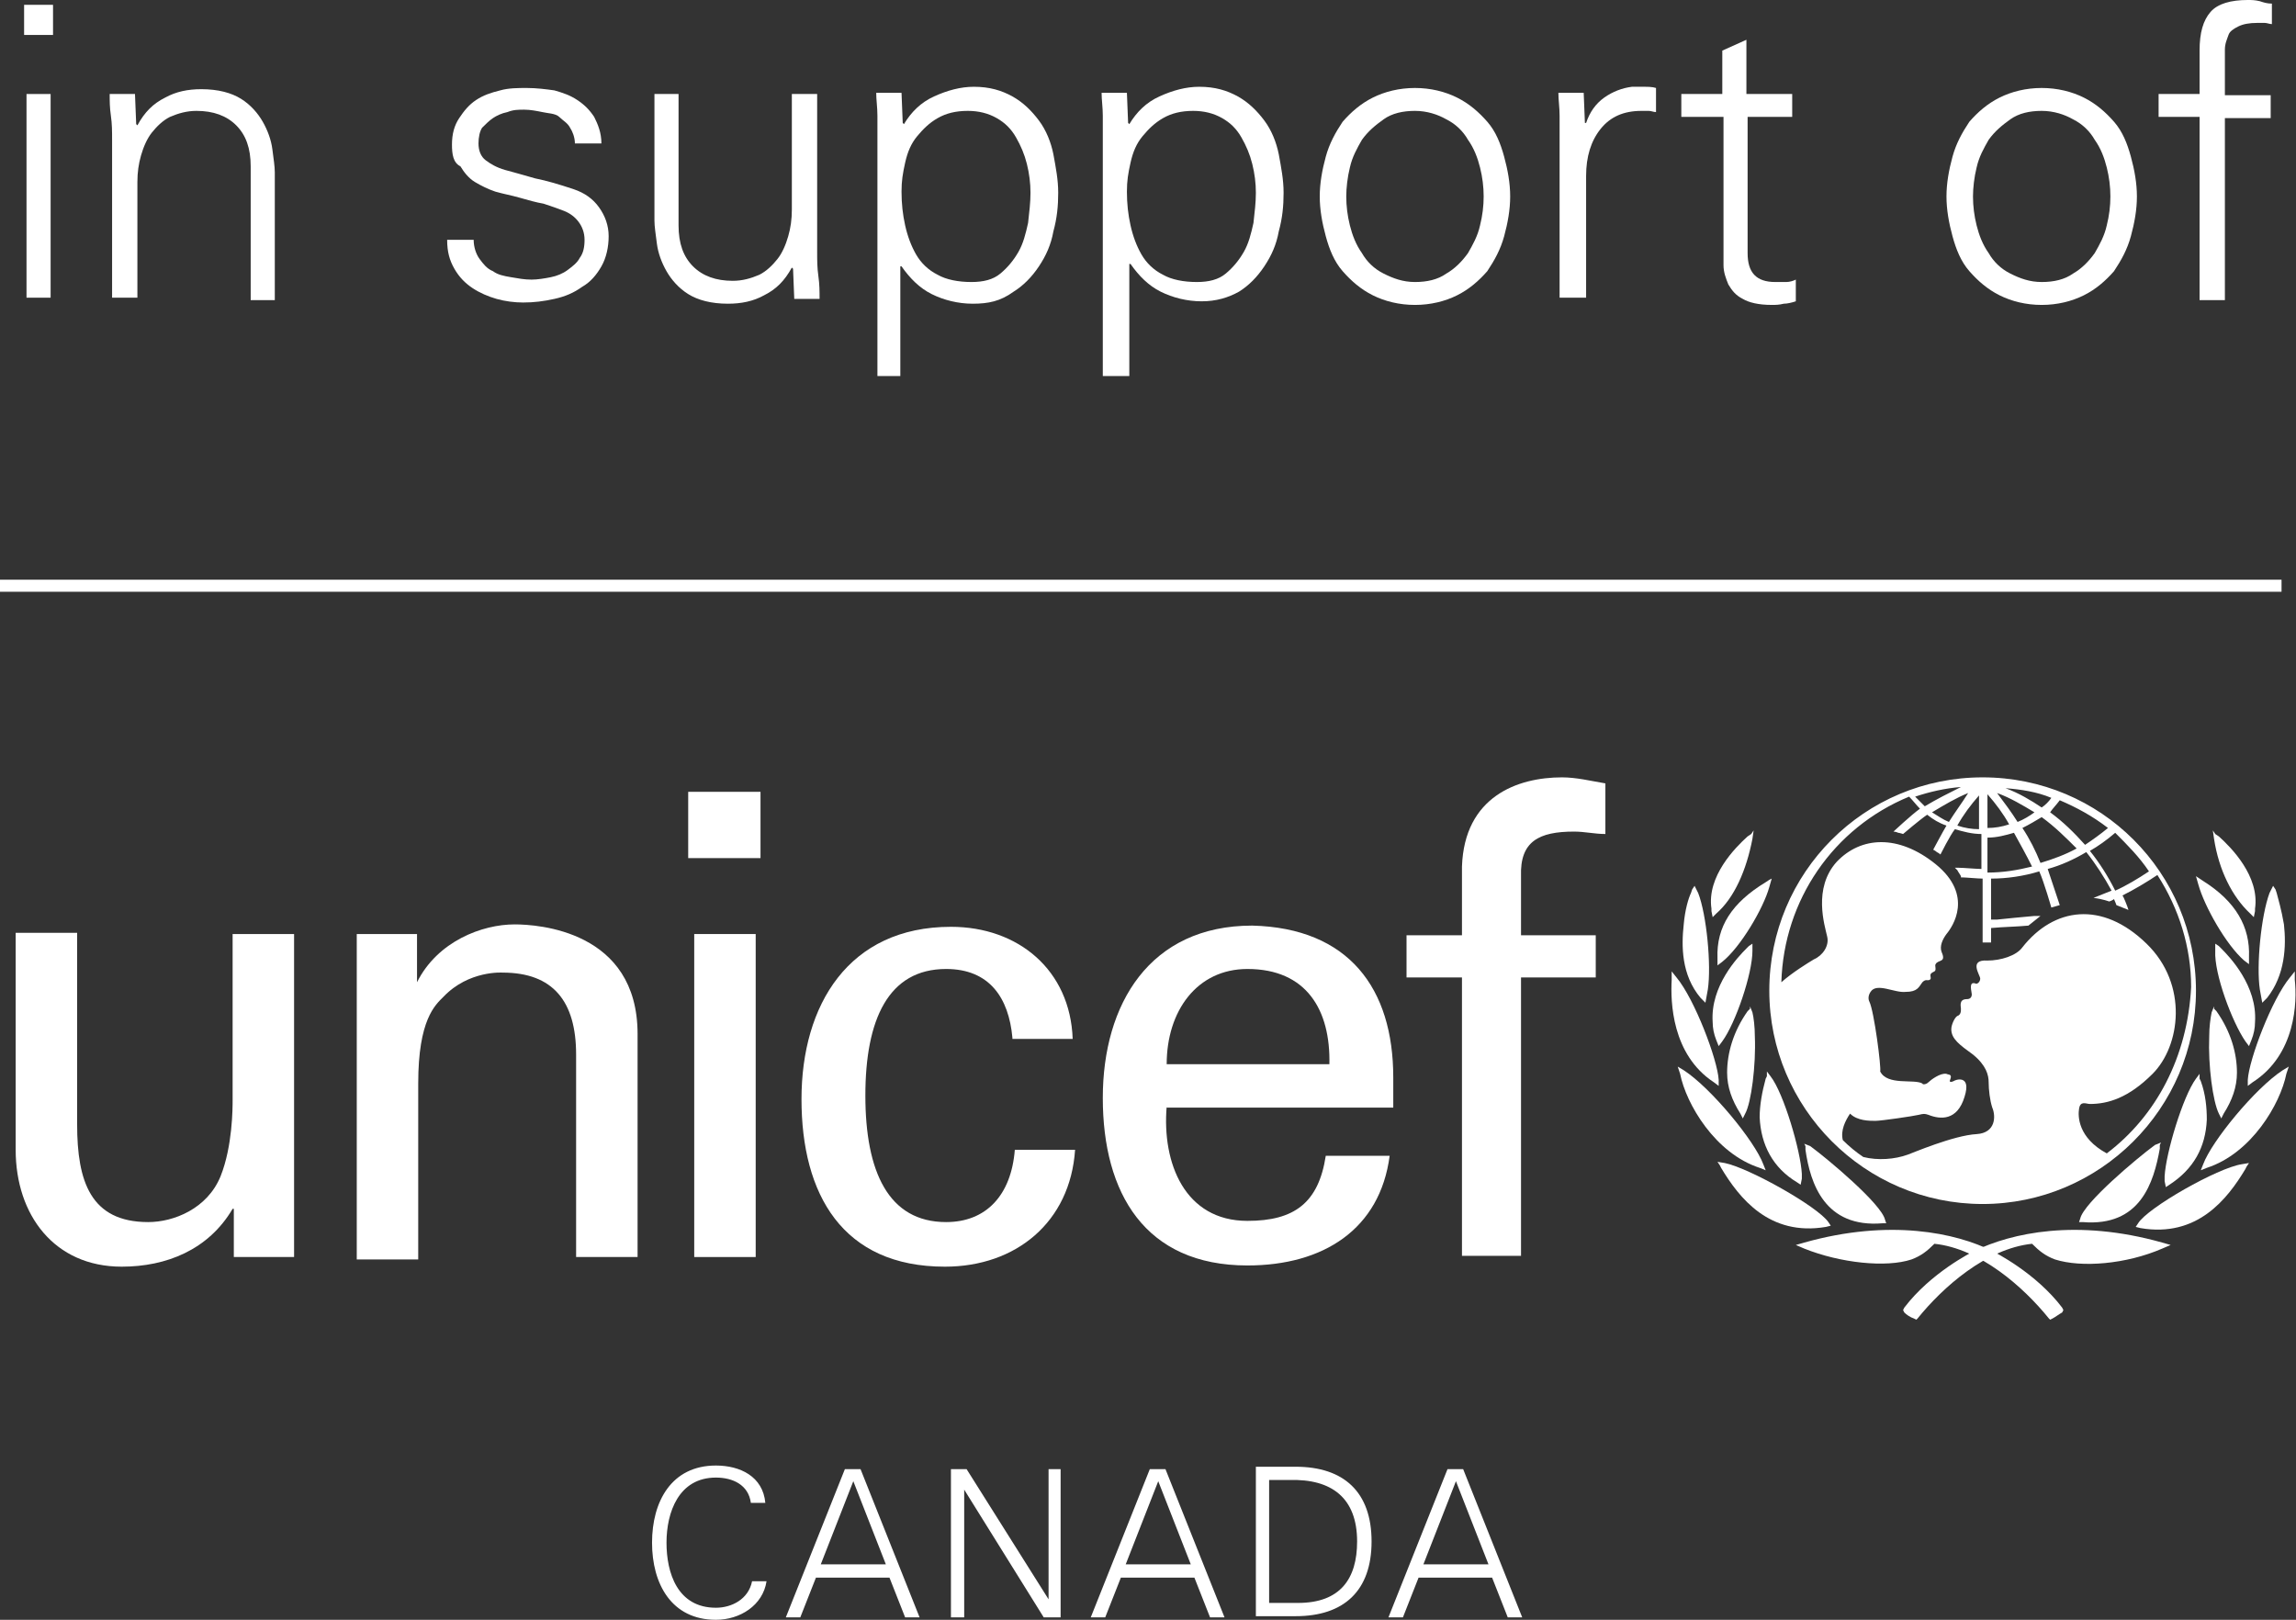 <?xml version="1.0" encoding="UTF-8"?>
<!-- Generator: Adobe Illustrator 17.1.0, SVG Export Plug-In . SVG Version: 6.00 Build 0)  -->
<svg xmlns="http://www.w3.org/2000/svg" xmlns:xlink="http://www.w3.org/1999/xlink" version="1.1" x="0px" y="0px" viewBox="0 0 190.5 134.4" style="enable-background:new 0 0 190.5 134.4;" xml:space="preserve">
<rect x="0" y="0" width="190.5" height="134.4" fill="#333333" stroke="none"/>
<style type="text/css">
	.st0{fill:#424143;}
	.st1{fill-rule:evenodd;clip-rule:evenodd;fill:#08B5CF;}
	.st2{fill:#08B5CF;}
	.st3{fill:#FFFFFF;}
	.st4{fill-rule:evenodd;clip-rule:evenodd;}
	.st5{fill:#231F20;}
	.st6{fill:#949899;}
	.st7{fill:#414042;}
	.st8{fill:#5F6261;}
	.st9{fill:#6C757A;}
	.st10{fill:#D5293F;}
	.st11{fill:#A2A1A2;}
	.st12{fill:none;stroke:#FFFFFF;stroke-miterlimit:10;}
</style>
<g id="Layer_1">
</g>
<g id="Logo">
</g>
<g id="svg2">
</g>
<g id="English">
	<g>
		<g>
			<path class="st3" d="M164.5,64.5c-9.8,0-17.7,7.9-17.7,17.7c0,9.7,7.9,17.7,17.7,17.7c9.7,0,17.7-7.9,17.7-17.7     C182.2,72.4,174.3,64.5,164.5,64.5z M178.3,72.3c-0.9,0.6-1.9,1.2-2.8,1.6c-0.6-1.2-1.3-2.3-2.1-3.3c0.7-0.4,1.4-0.9,2.1-1.5     C176.5,70.1,177.5,71.1,178.3,72.3z M170.9,66.4c1.4,0.6,2.7,1.3,4,2.3c-0.6,0.5-1.3,1-1.9,1.4c-0.9-1-1.8-1.9-2.9-2.7     C170.3,67.1,170.6,66.8,170.9,66.4z M172.3,70.4c-0.9,0.5-2,0.9-3,1.2c-0.4-1-0.9-2-1.5-2.9c0.6-0.3,1.1-0.6,1.6-0.9     C170.5,68.6,171.4,69.5,172.3,70.4z M170.2,66.2c-0.2,0.3-0.5,0.6-0.8,0.8c-0.9-0.6-1.9-1.2-3-1.6     C167.7,65.5,169,65.7,170.2,66.2z M168.8,67.4c-0.4,0.3-0.9,0.6-1.4,0.8c-0.5-0.8-1.1-1.6-1.7-2.4     C166.8,66.2,167.8,66.8,168.8,67.4z M164.9,65.9c0.7,0.8,1.3,1.6,1.8,2.5c-0.6,0.2-1.2,0.3-1.8,0.3     C164.9,68.5,164.9,66.5,164.9,65.9z M164.9,69.5c0.8,0,1.5-0.2,2.2-0.4c0.5,0.9,1,1.8,1.5,2.8c-1.2,0.3-2.4,0.5-3.7,0.5     C164.9,72.2,164.9,69.7,164.9,69.5z M164.2,66c0,0.6,0,2.6,0,2.8c-0.6,0-1.2-0.1-1.8-0.3C162.9,67.6,163.5,66.8,164.2,66z      M161.7,68.2c-0.5-0.2-0.9-0.5-1.4-0.8c1-0.6,2-1.2,3-1.6C162.8,66.6,162.2,67.4,161.7,68.2z M162.7,65.3c-1,0.5-2,1-3,1.6     c-0.3-0.3-0.5-0.5-0.8-0.8C160.1,65.7,161.4,65.4,162.7,65.3z M174.8,95.7c-2.4-1.3-2.4-3.1-2.3-3.7c0.1-0.7,0.6-0.4,0.9-0.4     c1.5,0,3.2-0.5,5.2-2.5c2.3-2.3,3-7.4-0.5-10.8c-3.7-3.6-7.7-3-10.3,0.3c-0.5,0.7-1.8,1.1-2.9,1.1c-1.6-0.1-0.6,1.2-0.6,1.5     c0,0.3-0.3,0.5-0.4,0.4c-0.6-0.2-0.3,0.7-0.3,0.9c0,0.3-0.2,0.4-0.4,0.4c-0.7,0-0.5,0.6-0.5,0.8c0,0.2,0,0.5-0.3,0.6     c-0.2,0.1-0.5,0.7-0.5,1.1c0,0.8,0.7,1.3,1.8,2.1c1.1,0.9,1.3,1.7,1.3,2.3c0,0.6,0.1,1.5,0.3,2.1c0.3,0.7,0.3,2.1-1.3,2.2     c-1.9,0.1-5.4,1.6-5.7,1.7c-1.1,0.4-2.5,0.5-3.7,0.2c-0.6-0.4-1.2-0.9-1.7-1.4c-0.2-0.8,0.2-1.6,0.6-2.2c0.6,0.6,1.6,0.6,2.1,0.6     c0.5,0,3.2-0.4,3.6-0.5c0.4-0.1,0.5-0.1,0.8,0c1,0.4,2.4,0.5,3-1.5c0.6-1.9-0.8-1.4-0.9-1.3c-0.2,0.1-0.4,0.1-0.3-0.1     c0.2-0.5-0.1-0.4-0.3-0.5c-0.5-0.1-1.3,0.5-1.5,0.7c-0.2,0.2-0.5,0.2-0.5,0.1c-0.7-0.4-2.9,0.2-3.5-1c0.1-0.3-0.5-5-0.9-5.8     c-0.1-0.2-0.1-0.5,0.1-0.8c0.5-0.8,2,0.1,2.9,0c1,0,1.1-0.4,1.4-0.8c0.3-0.3,0.4-0.1,0.6-0.2c0.2-0.1,0-0.3,0.1-0.5     c0.1-0.1,0.1-0.1,0.3-0.2c0.2-0.1,0-0.5,0.1-0.6c0.2-0.4,0.9-0.1,0.5-1c-0.2-0.5,0.1-1.1,0.4-1.5c0.5-0.6,2.3-3.2-0.9-5.8     c-3.1-2.5-6.2-2.3-8.2-0.2c-2,2.2-1,5.3-0.8,6.2c0.2,0.8-0.4,1.6-1.1,1.9c-0.5,0.3-1.8,1.1-2.7,1.9c0.2-6.8,4.3-12.8,10.6-15.4     c0.3,0.3,0.6,0.7,0.9,1c-0.7,0.5-2.2,1.9-2.2,1.9s0.2,0,0.4,0.1c0.1,0,0.4,0.1,0.4,0.1s1.4-1.2,2-1.6c0.5,0.4,1,0.7,1.6,0.9     c-0.3,0.5-1.1,2-1.1,2s0.2,0.1,0.3,0.2c0.2,0.1,0.3,0.2,0.3,0.2s0.8-1.6,1.2-2.1c0.7,0.2,1.4,0.4,2.2,0.4c0,0.2,0,2.7,0,2.9     c-0.4,0-1.5-0.1-1.9-0.1l-0.3,0l0.2,0.2c0.1,0.2,0.2,0.3,0.3,0.5l0,0.1l0.1,0c0.3,0,1.3,0.1,1.7,0.1c0,0.2,0,5.3,0,5.3h0.7     c0,0,0-1,0-1.2c1.1-0.1,2-0.1,3.1-0.2l0,0l1-0.8l-0.5,0c-1.1,0.1-2.2,0.2-3.1,0.3c0,0-0.3,0-0.5,0c0-0.2,0-3.1,0-3.4     c1.3,0,2.7-0.2,4-0.6c0.4,0.9,1,3,1,3l0.7-0.2c0,0-0.7-2.1-1-3c1.1-0.3,2.2-0.8,3.2-1.4c0.8,1,1.5,2.1,2.1,3.2     c-0.5,0.2-1.5,0.6-1.5,0.6c0.8,0.1,1.3,0.3,1.3,0.3s0.3-0.1,0.4-0.2c0.1,0.2,0.2,0.5,0.2,0.5l1,0.4l-0.1-0.3c0,0-0.3-0.8-0.4-0.9     c1-0.5,2-1.1,2.9-1.7c1.8,2.8,2.8,6,2.8,9.3C181.5,87.7,178.9,92.6,174.8,95.7z"></path>
			<g>
				<path class="st3" d="M145.3,69.2l-0.3,0.2c-1,0.9-3.4,3.3-3,6c0,0,0,0.2,0,0.2c0,0,0.1,0.5,0.1,0.5l0.3-0.3      c1.5-1.3,2.5-3.6,3-6.2l0.1-0.7L145.3,69.2z"></path>
				<path class="st3" d="M140.4,73.8l-0.1,0.3c-0.2,0.4-0.5,1.4-0.6,2.6c-0.2,1.8-0.2,4.2,1.4,6.1c0,0,0.2,0.2,0.2,0.2l0.2,0.2      l0.2-1.1c0.3-2-0.1-6.2-0.8-8l-0.3-0.6L140.4,73.8z"></path>
				<path class="st3" d="M138.7,81l0,0.3c-0.1,1.8,0,6.2,3.5,8.5c0,0,0.4,0.3,0.4,0.3l0-0.5c-0.1-1.7-2-6.7-3.5-8.5l-0.4-0.5      L138.7,81z"></path>
				<path class="st3" d="M139.3,88.8l0.1,0.3c0.5,2.5,2.9,6.6,6.6,7.8l0.5,0.2l-0.2-0.5c-0.7-1.9-4.3-6.3-6.6-7.8l-0.5-0.3      L139.3,88.8z"></path>
				<path class="st3" d="M146.8,73l-0.3,0.2c-2.8,1.7-4.1,3.7-4,6.3l0,0.6l0.4-0.3c1.5-1.2,3.4-4.4,3.9-6.2l0.2-0.7L146.8,73z"></path>
				<path class="st3" d="M145.1,78.5l-0.2,0.2c-0.7,0.7-3,3.1-2.8,6.1c0,0.5,0.1,1,0.3,1.5l0.2,0.5l0.3-0.4c1.1-1.5,2.5-5.6,2.5-7.5      l0-0.6L145.1,78.5z"></path>
				<path class="st3" d="M145.2,83.7l-0.2,0.2c-1.2,1.7-1.7,3.5-1.7,5.1c0,1.2,0.4,2.3,1.1,3.4l0.2,0.4l0.2-0.4      c0.5-0.9,0.9-4,0.8-6.4c0-0.8-0.1-1.6-0.2-2l-0.2-0.5L145.2,83.7z"></path>
				<path class="st3" d="M146.6,89.3l-0.1,0.2c-0.3,1.1-0.5,2.2-0.5,3.2c0.1,2.3,1.1,4.2,3.1,5.4l0.3,0.2l0.1-0.5c0,0,0-0.4,0-0.4      c-0.1-1.9-1.5-6.7-2.6-8.1l-0.3-0.4L146.6,89.3z"></path>
				<path class="st3" d="M142.7,96.7l0.1,0.2c1.5,2.5,4,5.7,8.7,4.9l0.4-0.1l-0.2-0.3c-0.9-1.3-6.6-4.5-8.6-4.9l-0.6-0.1L142.7,96.7      z M143,96.7L143,96.7L143,96.7z"></path>
				<path class="st3" d="M149.7,103.1L149.7,103.1l-0.7,0.2l0.7,0.3c3,1.2,6.8,1.6,8.9,0.9c0.8-0.3,1.3-0.7,1.9-1.3      c3.8,0.4,7.4,3.6,9.5,6.2c0,0,0.1,0.1,0.1,0.1l0.2-0.1c0.2-0.1,0.6-0.4,0.8-0.5l0.1-0.2l-0.1-0.2c-2.2-2.9-5.6-4.6-5.8-4.7      C162.3,102.3,156.8,101.1,149.7,103.1z"></path>
				<path class="st3" d="M149.8,95.1l0,0.3c0.4,2.8,1.6,6.5,6.4,6.1l0.3,0l-0.1-0.3c-0.3-1.3-4.7-5-6.2-6.1l-0.5-0.2L149.8,95.1z"></path>
			</g>
			<g>
				<path class="st3" d="M183.6,68.9l0.1,0.7c0.4,2.6,1.5,4.8,3,6.2l0.3,0.3c0,0,0.1-0.5,0.1-0.5c0,0,0-0.2,0-0.2c0.4-2.7-2-5.1-3-6      l-0.3-0.2L183.6,68.9z"></path>
				<path class="st3" d="M188.6,73.5l-0.3,0.6c-0.7,1.9-1.1,6-0.8,8l0.2,1.1l0.2-0.2c0,0,0.2-0.2,0.2-0.2c1.5-1.9,1.6-4.3,1.4-6.1      c-0.2-1.2-0.5-2.2-0.6-2.6l-0.1-0.3L188.6,73.5z"></path>
				<path class="st3" d="M190.4,80.6l-0.4,0.5c-1.5,1.8-3.4,6.8-3.5,8.5l0,0.5c0,0,0.4-0.3,0.4-0.3c3.6-2.3,3.7-6.7,3.5-8.5l0-0.3      L190.4,80.6z"></path>
				<path class="st3" d="M189.9,88.5l-0.5,0.3c-2.3,1.5-5.9,5.9-6.6,7.8l-0.2,0.5l0.5-0.2c3.7-1.2,6.1-5.3,6.6-7.8l0.1-0.3      L189.9,88.5z"></path>
				<path class="st3" d="M182.2,72.7l0.2,0.7c0.5,1.8,2.3,5,3.8,6.3l0.4,0.3l0-0.6c0.1-2.5-1.1-4.6-3.8-6.3l-0.3-0.2L182.2,72.7z"></path>
				<path class="st3" d="M183.8,78.3l0,0.6c-0.1,1.9,1.4,5.9,2.5,7.5l0.3,0.4l0.2-0.5c0.2-0.5,0.3-1,0.3-1.5c0.2-3-2.1-5.4-2.8-6.1      l-0.2-0.2L183.8,78.3z"></path>
				<path class="st3" d="M183.7,83.5l-0.2,0.5c-0.1,0.5-0.2,1.2-0.2,2c-0.1,2.4,0.3,5.4,0.8,6.4l0.2,0.4l0.2-0.4      c0.7-1.1,1.1-2.2,1.1-3.4c0-1.6-0.5-3.4-1.7-5.1l-0.2-0.2L183.7,83.5z"></path>
				<path class="st3" d="M182.5,89.1l-0.3,0.4c-1.1,1.5-2.5,6.2-2.6,8.1c0,0,0,0.4,0,0.4l0.1,0.5l0.3-0.2c2-1.3,3-3.1,3.1-5.4      c0-1-0.1-2.1-0.5-3.2l-0.1-0.2L182.5,89.1z"></path>
				<path class="st3" d="M186.6,96.5c0,0-0.6,0.1-0.6,0.1c-2,0.3-7.8,3.6-8.6,4.9l-0.2,0.3l0.4,0.1c4.7,0.8,7.2-2.4,8.7-4.9l0.1-0.2      L186.6,96.5z M186.1,96.7L186.1,96.7L186.1,96.7z"></path>
				<path class="st3" d="M163.8,103.8c-0.2,0.1-3.6,1.8-5.8,4.7l-0.1,0.2l0.1,0.2c0.2,0.2,0.5,0.4,0.8,0.5l0.2,0.1      c0,0,0.1-0.1,0.1-0.1c2.1-2.6,5.7-5.8,9.5-6.2c0.6,0.6,1.1,1,1.9,1.3c2.2,0.7,5.9,0.4,8.9-0.9l0.7-0.3l-0.7-0.2l0,0      C172.3,101.1,166.9,102.3,163.8,103.8z"></path>
				<path class="st3" d="M179.3,94.8l-0.5,0.2c-1.5,1.1-5.9,4.8-6.2,6.1l-0.1,0.3l0.3,0c4.8,0.4,5.9-3.3,6.4-6.1l0-0.3L179.3,94.8z"></path>
			</g>
		</g>
		<g>
			<path class="st3" d="M57.1,65.7h6v5.5h-6V65.7z M57.6,104.3V77.5h5.1v26.8H57.6z"></path>
			<path class="st3" d="M19.3,77.5h5.1v26.8h-5v-4h-0.1c-2,3.4-5.5,4.8-9.2,4.8c-5.6,0-8.8-4.3-8.8-9.7v-18h5.1v15.9     c0,4.7,1.1,8.1,5.9,8.1c2.1,0,4.9-1.1,6-3.8c1-2.5,1-5.7,1-6.3V77.5z"></path>
			<path class="st3" d="M34.5,81.5h0.1c1.7-3.4,5.4-4.8,8.1-4.8c1.9,0,10.2,0.5,10.2,9.1v18.5h-5.1V87.5c0-4.4-1.9-6.8-6.1-6.8     c0,0-2.8-0.2-4.9,2c-0.7,0.7-2.1,1.9-2.1,7.2v14.6h-5.1V77.5h5V81.5z"></path>
			<path class="st3" d="M84,86.1c-0.3-3.3-1.9-5.7-5.5-5.7c-4.8,0-6.7,4.2-6.7,10.5c0,6.3,1.9,10.5,6.7,10.5c3.3,0,5.4-2.2,5.7-6h5     c-0.4,6-4.9,9.7-10.8,9.7c-8.5,0-11.9-6-11.9-13.9c0-7.8,3.9-14.3,12.4-14.3c5.6,0,9.9,3.6,10.1,9.3H84z"></path>
			<path class="st3" d="M96.8,91.8c-0.4,4.7,1.5,9.5,6.7,9.5c3.9,0,5.9-1.5,6.5-5.4h5.3c-0.8,6.1-5.5,9.1-11.8,9.1     c-8.5,0-12-6-12-13.9c0-7.8,3.9-14.3,12.4-14.3c8,0.2,11.7,5.2,11.7,12.6v2.5H96.8z M110.3,88.3c0.1-4.5-1.9-7.9-6.8-7.9     c-4.2,0-6.7,3.5-6.7,7.9H110.3z"></path>
			<path class="st3" d="M121.3,104.2V81.1h-4.6v-3.5h4.6v-5.7c0.2-5.8,4.6-7.4,8.3-7.4c1.2,0,2.4,0.3,3.6,0.5v4.2     c-0.9,0-1.7-0.2-2.6-0.2c-2.9,0-4.5,0.8-4.4,3.7v4.9h6.2v3.5h-6.2v23.1H121.3z"></path>
		</g>
	</g>
	<g>
		<path class="st3" d="M116.4,134.2l1.3-3.3h6.1l1.3,3.3h1.2l-4.9-12.3h-1.3l-4.9,12.3H116.4z M118.1,129.8l2.7-6.9l2.7,6.9H118.1z     M104.2,121.8v12.3h3.3c4,0,6.3-2.1,6.3-6.2c0-4.1-2.3-6.2-6.3-6.2H104.2z M105.3,133.1v-10.3h1.7c3.5-0.1,5.6,1.5,5.6,5.1    c0,3.1-1.4,5.1-4.9,5.1H105.3z M91.7,134.2l1.3-3.3h6.1l1.3,3.3h1.2l-4.9-12.3h-1.3l-4.9,12.3H91.7z M93.4,129.8l2.7-6.9l2.7,6.9    H93.4z M78.9,134.2H80v-10.6h0l6.6,10.6h1.4v-12.3H87v10.8h0l-6.8-10.8h-1.3V134.2z M66.4,134.2l1.3-3.3h6.1l1.3,3.3h1.2    l-4.9-12.3h-1.3l-4.9,12.3H66.4z M68.1,129.8l2.7-6.9l2.7,6.9H68.1z M63.5,124.7c-0.2-2.2-2.1-3.1-4.1-3.1c-3.7,0-5.3,3-5.3,6.4    c0,3.4,1.6,6.4,5.3,6.4c2,0,3.9-1.2,4.2-3.2h-1.2c-0.3,1.5-1.7,2.2-3,2.2c-3.2,0-4.1-2.9-4.1-5.4c0-2.5,1-5.4,4.1-5.4    c1.4,0,2.7,0.6,2.9,2.1H63.5z"></path>
	</g>
	<g>
		<path class="st3" d="M4.3,2.9H2V0.4h2.4V2.9z M4.2,7.8v16.9h-2V7.8H4.2z"></path>
		<path class="st3" d="M11.3,24.7h-2V11.6c0-0.7,0-1.3-0.1-2S9.1,8.4,9.1,7.8h2.1l0.1,2.5l0.1,0.1c0.6-1.1,1.3-1.8,2.3-2.3    c0.9-0.5,1.9-0.7,3-0.7c1.4,0,2.5,0.3,3.3,0.8c0.8,0.5,1.4,1.2,1.8,1.9s0.7,1.5,0.8,2.3c0.1,0.8,0.2,1.4,0.2,1.9v10.6h-2V13.8    c0-1.5-0.4-2.6-1.2-3.4c-0.8-0.8-1.9-1.2-3.3-1.2c-0.8,0-1.5,0.2-2.2,0.5c-0.6,0.3-1.1,0.8-1.5,1.3c-0.4,0.5-0.7,1.2-0.9,1.9    c-0.2,0.7-0.3,1.4-0.3,2.2V24.7z"></path>
		<path class="st3" d="M37.5,12c0-0.9,0.2-1.6,0.6-2.2s0.8-1.1,1.4-1.5c0.6-0.4,1.2-0.6,2-0.8c0.7-0.2,1.5-0.2,2.2-0.2    c0.8,0,1.6,0.1,2.3,0.2c0.7,0.2,1.3,0.4,1.9,0.8c0.6,0.4,1,0.8,1.4,1.4c0.3,0.6,0.6,1.3,0.6,2.2h-2.2c0-0.5-0.2-1-0.4-1.3    c-0.2-0.4-0.6-0.6-0.9-0.9S45.4,9.4,45,9.3c-0.5-0.1-1-0.2-1.5-0.2c-0.5,0-0.9,0-1.4,0.2c-0.5,0.1-0.9,0.3-1.2,0.5    s-0.6,0.5-0.9,0.8c-0.2,0.3-0.3,0.8-0.3,1.3c0,0.6,0.2,1.1,0.6,1.4c0.4,0.3,0.9,0.6,1.6,0.8c0.7,0.2,1.5,0.4,2.5,0.7    c1,0.2,2,0.5,3.2,0.9c0.9,0.3,1.6,0.8,2.1,1.5s0.8,1.5,0.8,2.4c0,0.9-0.2,1.8-0.6,2.5c-0.4,0.7-0.9,1.3-1.6,1.7    c-0.7,0.5-1.4,0.8-2.3,1c-0.9,0.2-1.7,0.3-2.6,0.3c-0.7,0-1.5-0.1-2.2-0.3c-0.7-0.2-1.4-0.5-2-0.9c-0.6-0.4-1.1-0.9-1.5-1.6    c-0.4-0.7-0.6-1.4-0.6-2.4h2.2c0,0.6,0.2,1.2,0.5,1.6c0.3,0.4,0.6,0.8,1.1,1c0.4,0.3,0.9,0.4,1.5,0.5c0.6,0.1,1.1,0.2,1.7,0.2    c0.5,0,1.1-0.1,1.6-0.2c0.5-0.1,1-0.3,1.4-0.6c0.4-0.3,0.8-0.6,1-1c0.3-0.4,0.4-0.9,0.4-1.5c0-0.6-0.2-1.1-0.5-1.5    s-0.7-0.7-1.2-0.9c-0.5-0.2-1.1-0.4-1.7-0.6c-0.6-0.1-1.3-0.3-2-0.5c-0.7-0.2-1.3-0.3-2-0.5c-0.6-0.2-1.2-0.5-1.7-0.8    c-0.5-0.3-0.9-0.8-1.2-1.3C37.6,13.5,37.5,12.8,37.5,12z"></path>
		<path class="st3" d="M65.8,7.8h2v13.1c0,0.7,0,1.3,0.1,2s0.1,1.3,0.1,1.9h-2.1l-0.1-2.5l-0.1-0.1c-0.6,1.1-1.3,1.8-2.3,2.3    c-0.9,0.5-1.9,0.7-3,0.7c-1.4,0-2.5-0.3-3.3-0.8c-0.8-0.5-1.4-1.2-1.8-1.9c-0.4-0.7-0.7-1.5-0.8-2.3c-0.1-0.8-0.2-1.4-0.2-1.9V7.8    h2v10.9c0,1.5,0.4,2.6,1.2,3.4s1.9,1.2,3.3,1.2c0.8,0,1.5-0.2,2.2-0.5c0.6-0.3,1.1-0.8,1.5-1.3c0.4-0.5,0.7-1.2,0.9-1.9    c0.2-0.7,0.3-1.4,0.3-2.2V7.8z"></path>
		<path class="st3" d="M74.8,31.2h-2V11.6c0-0.7,0-1.3,0-2c0-0.7-0.1-1.3-0.1-1.9h2.1l0.1,2.5l0.1,0.1c0.6-1,1.4-1.8,2.5-2.3    s2.2-0.8,3.3-0.8c1.3,0,2.3,0.3,3.2,0.8c0.9,0.5,1.6,1.2,2.2,2c0.6,0.8,1,1.8,1.2,2.8c0.2,1.1,0.4,2.1,0.4,3.2    c0,1.1-0.1,2.1-0.4,3.2c-0.2,1.1-0.6,2-1.2,2.9c-0.6,0.9-1.3,1.6-2.1,2.1C83,25,82,25.2,80.7,25.2c-1.2,0-2.4-0.3-3.4-0.8    c-1-0.5-1.8-1.3-2.5-2.3h-0.1V31.2z M74.8,15.9c0,1,0.1,1.9,0.3,2.8c0.2,0.9,0.5,1.7,0.9,2.4s1,1.3,1.8,1.7    c0.7,0.4,1.7,0.6,2.8,0.6c1,0,1.8-0.2,2.4-0.7c0.6-0.5,1.1-1.1,1.5-1.8c0.4-0.7,0.6-1.5,0.8-2.4c0.1-0.9,0.2-1.7,0.2-2.5    c0-0.8-0.1-1.6-0.3-2.4c-0.2-0.8-0.5-1.5-0.9-2.2c-0.4-0.7-0.9-1.2-1.6-1.6c-0.7-0.4-1.5-0.6-2.4-0.6c-1,0-1.8,0.2-2.5,0.6    c-0.7,0.4-1.2,0.9-1.7,1.5s-0.8,1.3-1,2.2S74.8,15,74.8,15.9z"></path>
		<path class="st3" d="M93.5,31.2h-2V11.6c0-0.7,0-1.3,0-2c0-0.7-0.1-1.3-0.1-1.9h2.1l0.1,2.5l0.1,0.1c0.6-1,1.4-1.8,2.5-2.3    s2.2-0.8,3.3-0.8c1.3,0,2.3,0.3,3.2,0.8c0.9,0.5,1.6,1.2,2.2,2c0.6,0.8,1,1.8,1.2,2.8c0.2,1.1,0.4,2.1,0.4,3.2    c0,1.1-0.1,2.1-0.4,3.2c-0.2,1.1-0.6,2-1.2,2.9c-0.6,0.9-1.3,1.6-2.1,2.1c-0.9,0.5-1.9,0.8-3.1,0.8c-1.2,0-2.4-0.3-3.4-0.8    c-1-0.5-1.8-1.3-2.5-2.3h-0.1V31.2z M93.5,15.9c0,1,0.1,1.9,0.3,2.8c0.2,0.9,0.5,1.7,0.9,2.4s1,1.3,1.8,1.7    c0.7,0.4,1.7,0.6,2.8,0.6c1,0,1.8-0.2,2.4-0.7c0.6-0.5,1.1-1.1,1.5-1.8c0.4-0.7,0.6-1.5,0.8-2.4c0.1-0.9,0.2-1.7,0.2-2.5    c0-0.8-0.1-1.6-0.3-2.4c-0.2-0.8-0.5-1.5-0.9-2.2c-0.4-0.7-0.9-1.2-1.6-1.6c-0.7-0.4-1.5-0.6-2.4-0.6c-1,0-1.8,0.2-2.5,0.6    c-0.7,0.4-1.2,0.9-1.7,1.5s-0.8,1.3-1,2.2S93.5,15,93.5,15.9z"></path>
		<path class="st3" d="M117.4,7.3c1.3,0,2.5,0.3,3.5,0.8c1,0.5,1.8,1.2,2.5,2c0.7,0.8,1.1,1.8,1.4,2.9c0.3,1.1,0.5,2.2,0.5,3.3    c0,1.1-0.2,2.2-0.5,3.3c-0.3,1.1-0.8,2-1.4,2.9c-0.7,0.8-1.5,1.5-2.5,2c-1,0.5-2.2,0.8-3.5,0.8c-1.3,0-2.5-0.3-3.5-0.8    s-1.8-1.2-2.5-2c-0.7-0.8-1.1-1.8-1.4-2.9c-0.3-1.1-0.5-2.2-0.5-3.3c0-1.1,0.2-2.2,0.5-3.3c0.3-1.1,0.8-2,1.4-2.9    c0.7-0.8,1.5-1.5,2.5-2S116.1,7.3,117.4,7.3z M123.1,16.3c0-0.8-0.1-1.6-0.3-2.4c-0.2-0.8-0.5-1.6-1-2.3c-0.4-0.7-1-1.3-1.8-1.7    c-0.7-0.4-1.6-0.7-2.6-0.7c-1,0-1.9,0.2-2.6,0.7c-0.7,0.5-1.3,1-1.8,1.7c-0.4,0.7-0.8,1.4-1,2.3c-0.2,0.8-0.3,1.7-0.3,2.4    c0,0.8,0.1,1.6,0.3,2.4c0.2,0.8,0.5,1.6,1,2.3c0.4,0.7,1,1.3,1.8,1.7s1.6,0.7,2.6,0.7c1,0,1.9-0.2,2.6-0.7c0.7-0.4,1.3-1,1.8-1.7    c0.4-0.7,0.8-1.4,1-2.3C123,17.9,123.1,17.1,123.1,16.3z"></path>
		<path class="st3" d="M131.4,24.7h-2V11.6c0-0.7,0-1.3,0-2s-0.1-1.3-0.1-1.9h2.1l0.1,2.5h0.1c0.3-0.9,0.8-1.6,1.5-2.1    c0.7-0.5,1.5-0.8,2.3-0.9c0.3,0,0.7,0,1,0c0.3,0,0.7,0,1,0.1v2c-0.2,0-0.4-0.1-0.6-0.1c-0.2,0-0.4,0-0.6,0c-1.5,0-2.6,0.5-3.4,1.5    c-0.8,1-1.2,2.3-1.2,3.9V24.7z"></path>
		<path class="st3" d="M142.9,9.7h-3.4V7.8h3.4V4.2l2-0.9v4.5h3.8v1.9H145V21c0,1.6,0.7,2.4,2.3,2.4c0.3,0,0.6,0,0.9,0    c0.3,0,0.6-0.1,0.8-0.2v1.8c-0.3,0.1-0.7,0.2-1,0.2c-0.4,0.1-0.7,0.1-1,0.1c-1.1,0-1.9-0.2-2.4-0.5c-0.6-0.3-0.9-0.7-1.2-1.2    c-0.2-0.5-0.4-1-0.4-1.6c0-0.6,0-1.2,0-1.7V9.7z"></path>
		<path class="st3" d="M169.4,7.3c1.3,0,2.5,0.3,3.5,0.8c1,0.5,1.8,1.2,2.5,2c0.7,0.8,1.1,1.8,1.4,2.9c0.3,1.1,0.5,2.2,0.5,3.3    c0,1.1-0.2,2.2-0.5,3.3c-0.3,1.1-0.8,2-1.4,2.9c-0.7,0.8-1.5,1.5-2.5,2c-1,0.5-2.2,0.8-3.5,0.8c-1.3,0-2.5-0.3-3.5-0.8    s-1.8-1.2-2.5-2c-0.7-0.8-1.1-1.8-1.4-2.9c-0.3-1.1-0.5-2.2-0.5-3.3c0-1.1,0.2-2.2,0.5-3.3c0.3-1.1,0.8-2,1.4-2.9    c0.7-0.8,1.5-1.5,2.5-2S168.1,7.3,169.4,7.3z M175.1,16.3c0-0.8-0.1-1.6-0.3-2.4c-0.2-0.8-0.5-1.6-1-2.3c-0.4-0.7-1-1.3-1.8-1.7    c-0.7-0.4-1.6-0.7-2.6-0.7c-1,0-1.9,0.2-2.6,0.7c-0.7,0.5-1.3,1-1.8,1.7c-0.4,0.7-0.8,1.4-1,2.3c-0.2,0.8-0.3,1.7-0.3,2.4    c0,0.8,0.1,1.6,0.3,2.4c0.2,0.8,0.5,1.6,1,2.3c0.4,0.7,1,1.3,1.8,1.7s1.6,0.7,2.6,0.7c1,0,1.9-0.2,2.6-0.7c0.7-0.4,1.3-1,1.8-1.7    c0.4-0.7,0.8-1.4,1-2.3C175,17.9,175.1,17.1,175.1,16.3z"></path>
		<path class="st3" d="M182.5,24.7V9.7h-3.4V7.8h3.4V4.2c0-1.5,0.3-2.5,0.9-3.2c0.6-0.7,1.7-1,3.1-1c0.3,0,0.6,0,1,0.1    c0.3,0.1,0.6,0.2,1,0.2V2c-0.2,0-0.4-0.1-0.6-0.1c-0.2,0-0.4,0-0.6,0c-0.7,0-1.2,0.1-1.6,0.3c-0.4,0.2-0.7,0.4-0.8,0.7    s-0.3,0.7-0.3,1.2s0,1,0,1.6v2.2h3.8v1.9h-3.8v15.1H182.5z"></path>
	</g>
	<line class="st12" x1="0" y1="48.6" x2="189.3" y2="48.6"></line>
</g>
</svg>
